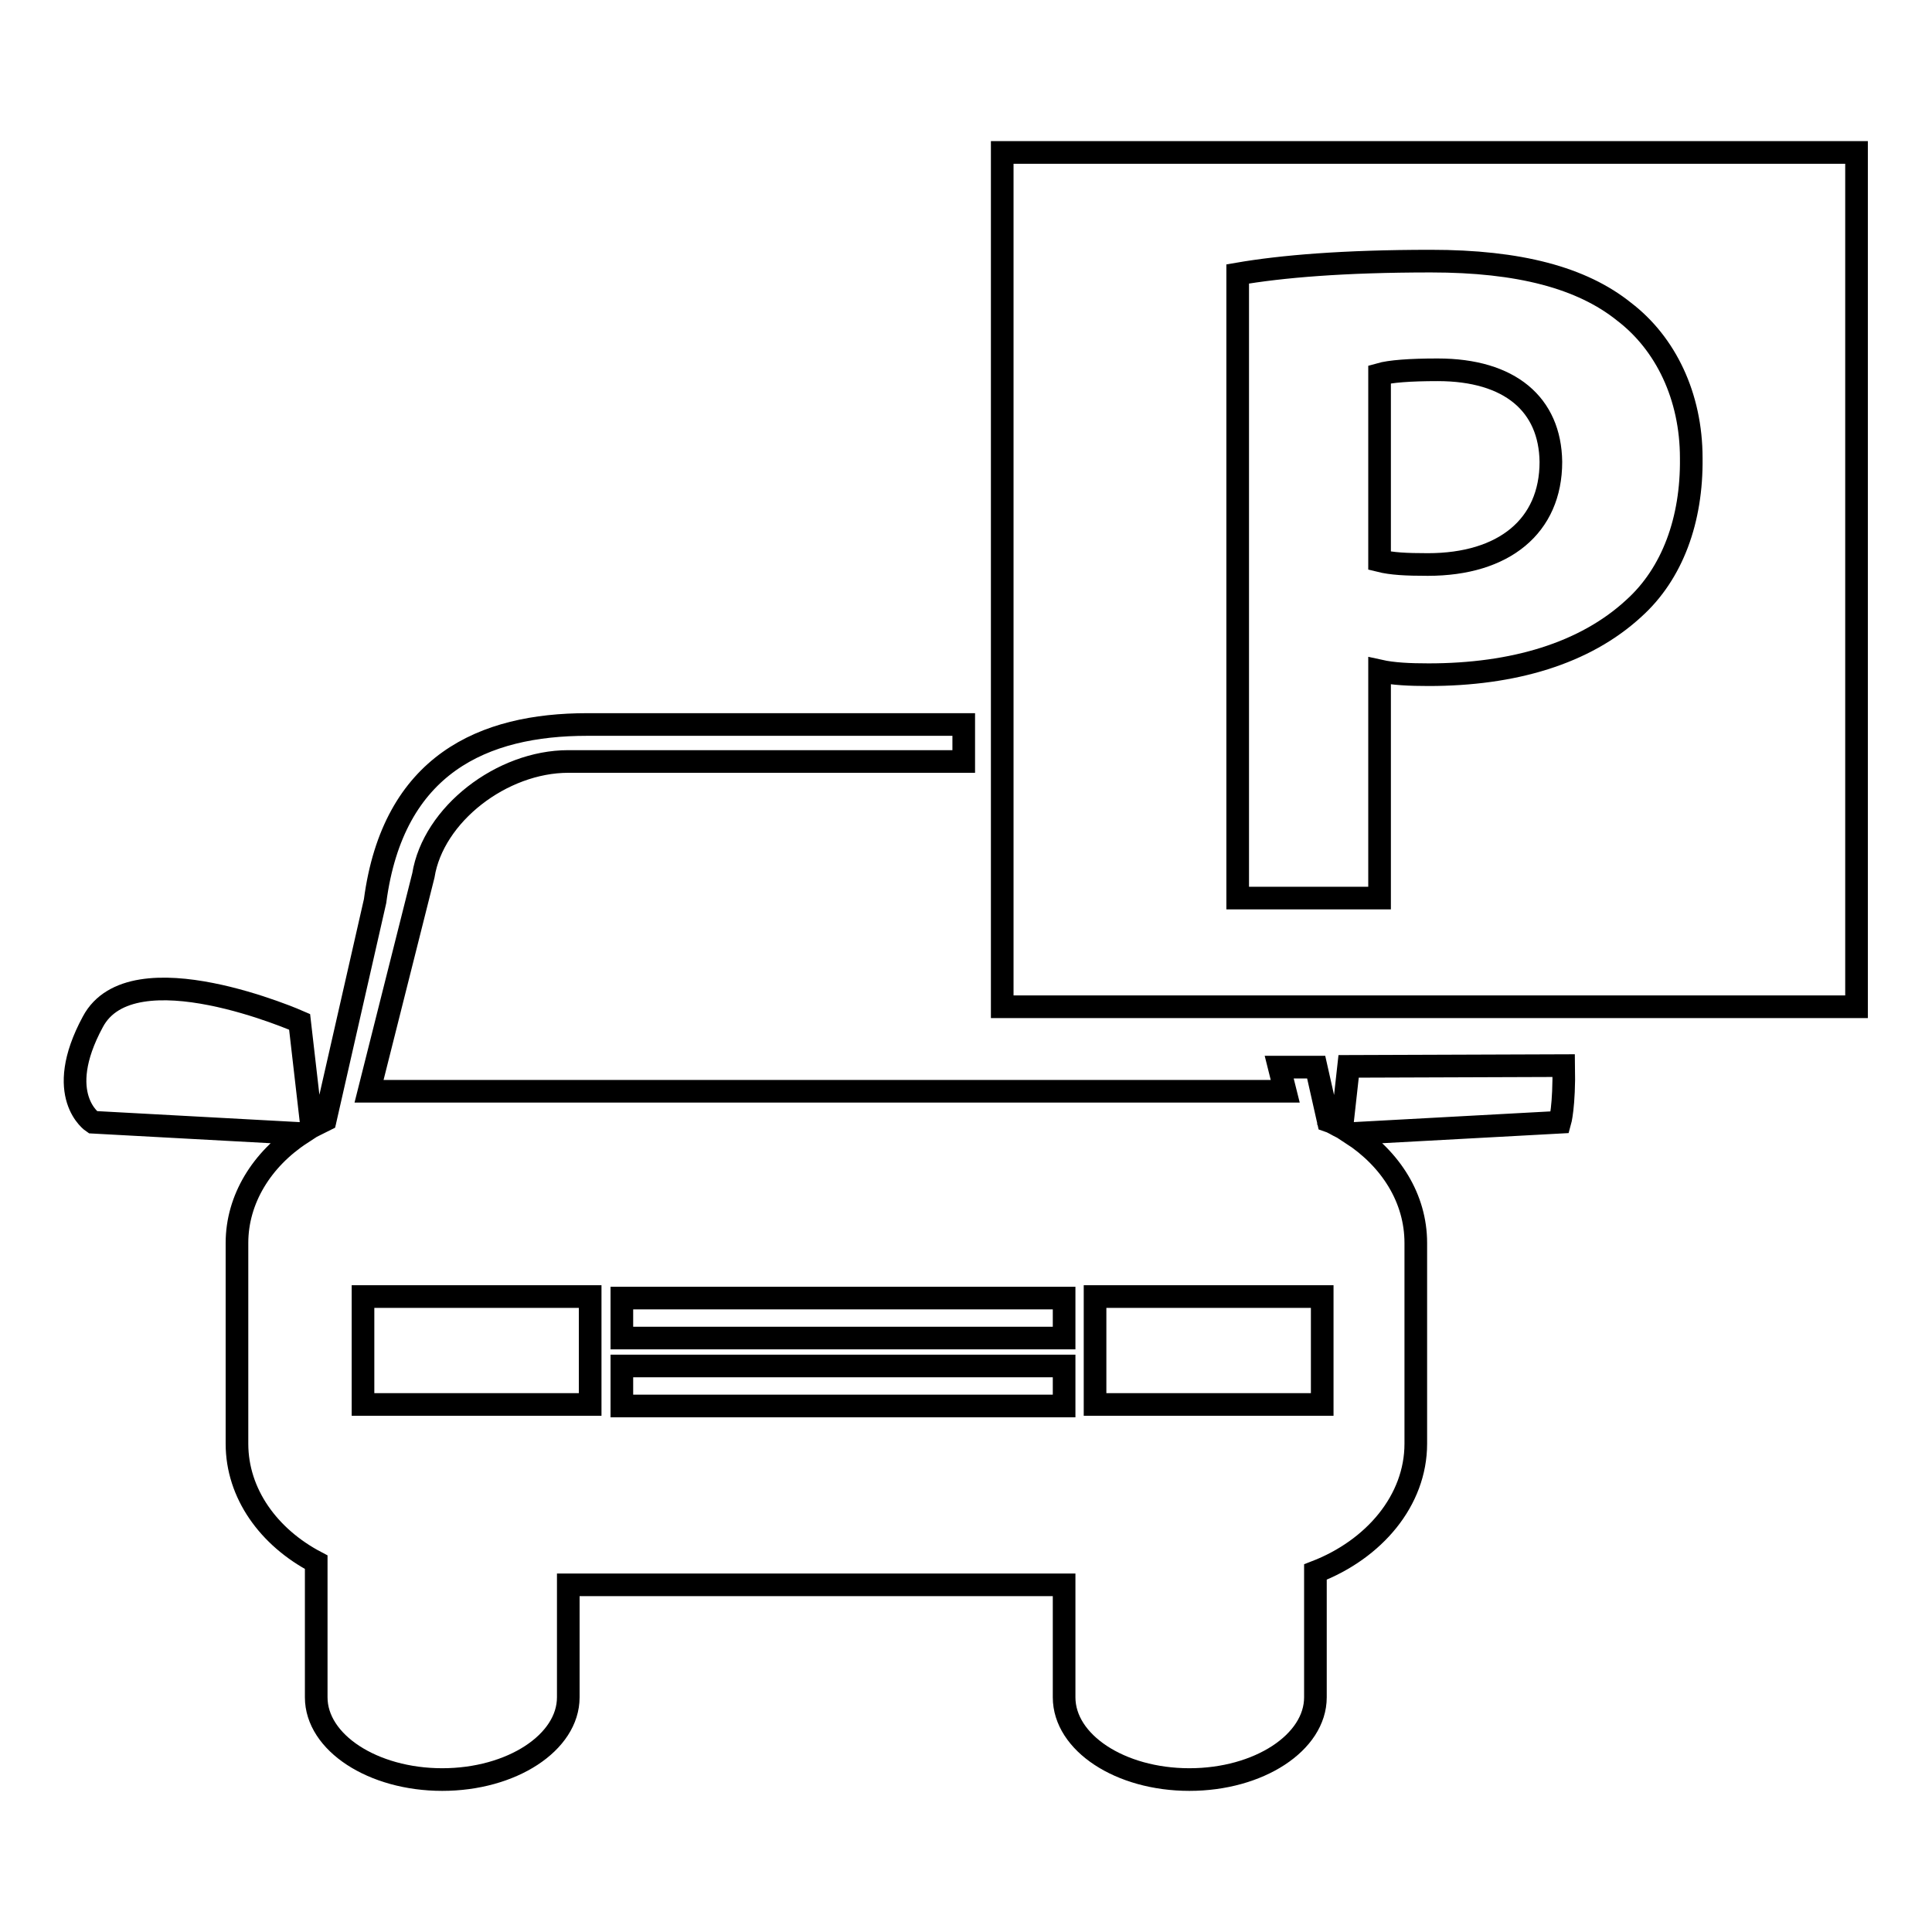 <?xml version="1.0" encoding="utf-8"?>
<!-- Svg Vector Icons : http://www.onlinewebfonts.com/icon -->
<!DOCTYPE svg PUBLIC "-//W3C//DTD SVG 1.1//EN" "http://www.w3.org/Graphics/SVG/1.1/DTD/svg11.dtd">
<svg version="1.1" xmlns="http://www.w3.org/2000/svg" xmlns:xlink="http://www.w3.org/1999/xlink" x="0px" y="0px" viewBox="0 0 256 256" enable-background="new 0 0 256 256" xml:space="preserve">
<g><g><g><g><path stroke-width="3" fill-opacity="0" stroke="#000000"  d="M178.7,141.3l-0.9,8.1c-0.6-0.3-1.2-0.7-1.8-0.9l-1.6-7.1h-4.9l0.8,3.2c-0.5,0-0.9,0-1.3,0H50.2c-0.5,0-0.9,0-1.3,0l7.2-28.6c1.3-8.1,10.4-15.1,19.2-15.1h52.4V96H77.8c-13.7,0-25.7,5.2-28.1,23.4l-6.6,29c-0.6,0.3-1.2,0.6-1.8,0.9l-1.6-13.9c0,0-22.2-9.8-27.4,0c-5.3,9.8,0,13.3,0,13.3l27.6,1.5c-5.2,3.4-8.5,8.7-8.5,14.5v26.6c0,6.6,4.2,12.4,10.5,15.7v17.9c0,6,7.5,10.9,16.7,10.9c9.2,0,16.7-4.9,16.7-10.9V210H141v14.9c0,6,7.4,10.9,16.6,10.9c9.2,0,16.7-4.9,16.7-10.9v-16.6c7.8-3,13.3-9.5,13.3-17v-26.6c0-5.9-3.3-11.1-8.5-14.5l27.6-1.5c0,0,0.6-2.1,0.5-7.5L178.7,141.3z M78.2,186.1H48.1v-14.3h30.1V186.1z M141,186.3H82.4V181H141L141,186.3L141,186.3z M141,177.3H82.4V172H141L141,177.3L141,177.3z M175.2,186.1h-30.1v-14.3h30.1V186.1z"/><path stroke-width="3" fill-opacity="0" stroke="#000000"  d="M190.5,49c-3.7,0-6.3,0.2-7.7,0.6v24.7c1.6,0.4,3.5,0.5,6.4,0.5c10.1,0,16.3-5.1,16.3-13.6C205.4,53.6,200.1,49,190.5,49z"/><path stroke-width="3" fill-opacity="0" stroke="#000000"  d="M132.8,20.2v113.2H246V20.2H132.8z M216.5,80.6c-6.5,6-16,8.8-27.2,8.8c-2.5,0-4.7-0.1-6.5-0.5v30.1H164V36.3c5.8-1,14-1.7,25.6-1.7c11.7,0,20,2.2,25.6,6.7c5.5,4.2,8.9,11.2,8.9,19.4C224.2,68.9,221.6,76,216.5,80.6z"/></g></g><g></g><g></g><g></g><g></g><g></g><g></g><g></g><g></g><g></g><g></g><g></g><g></g><g></g><g></g><g></g></g></g>
</svg>